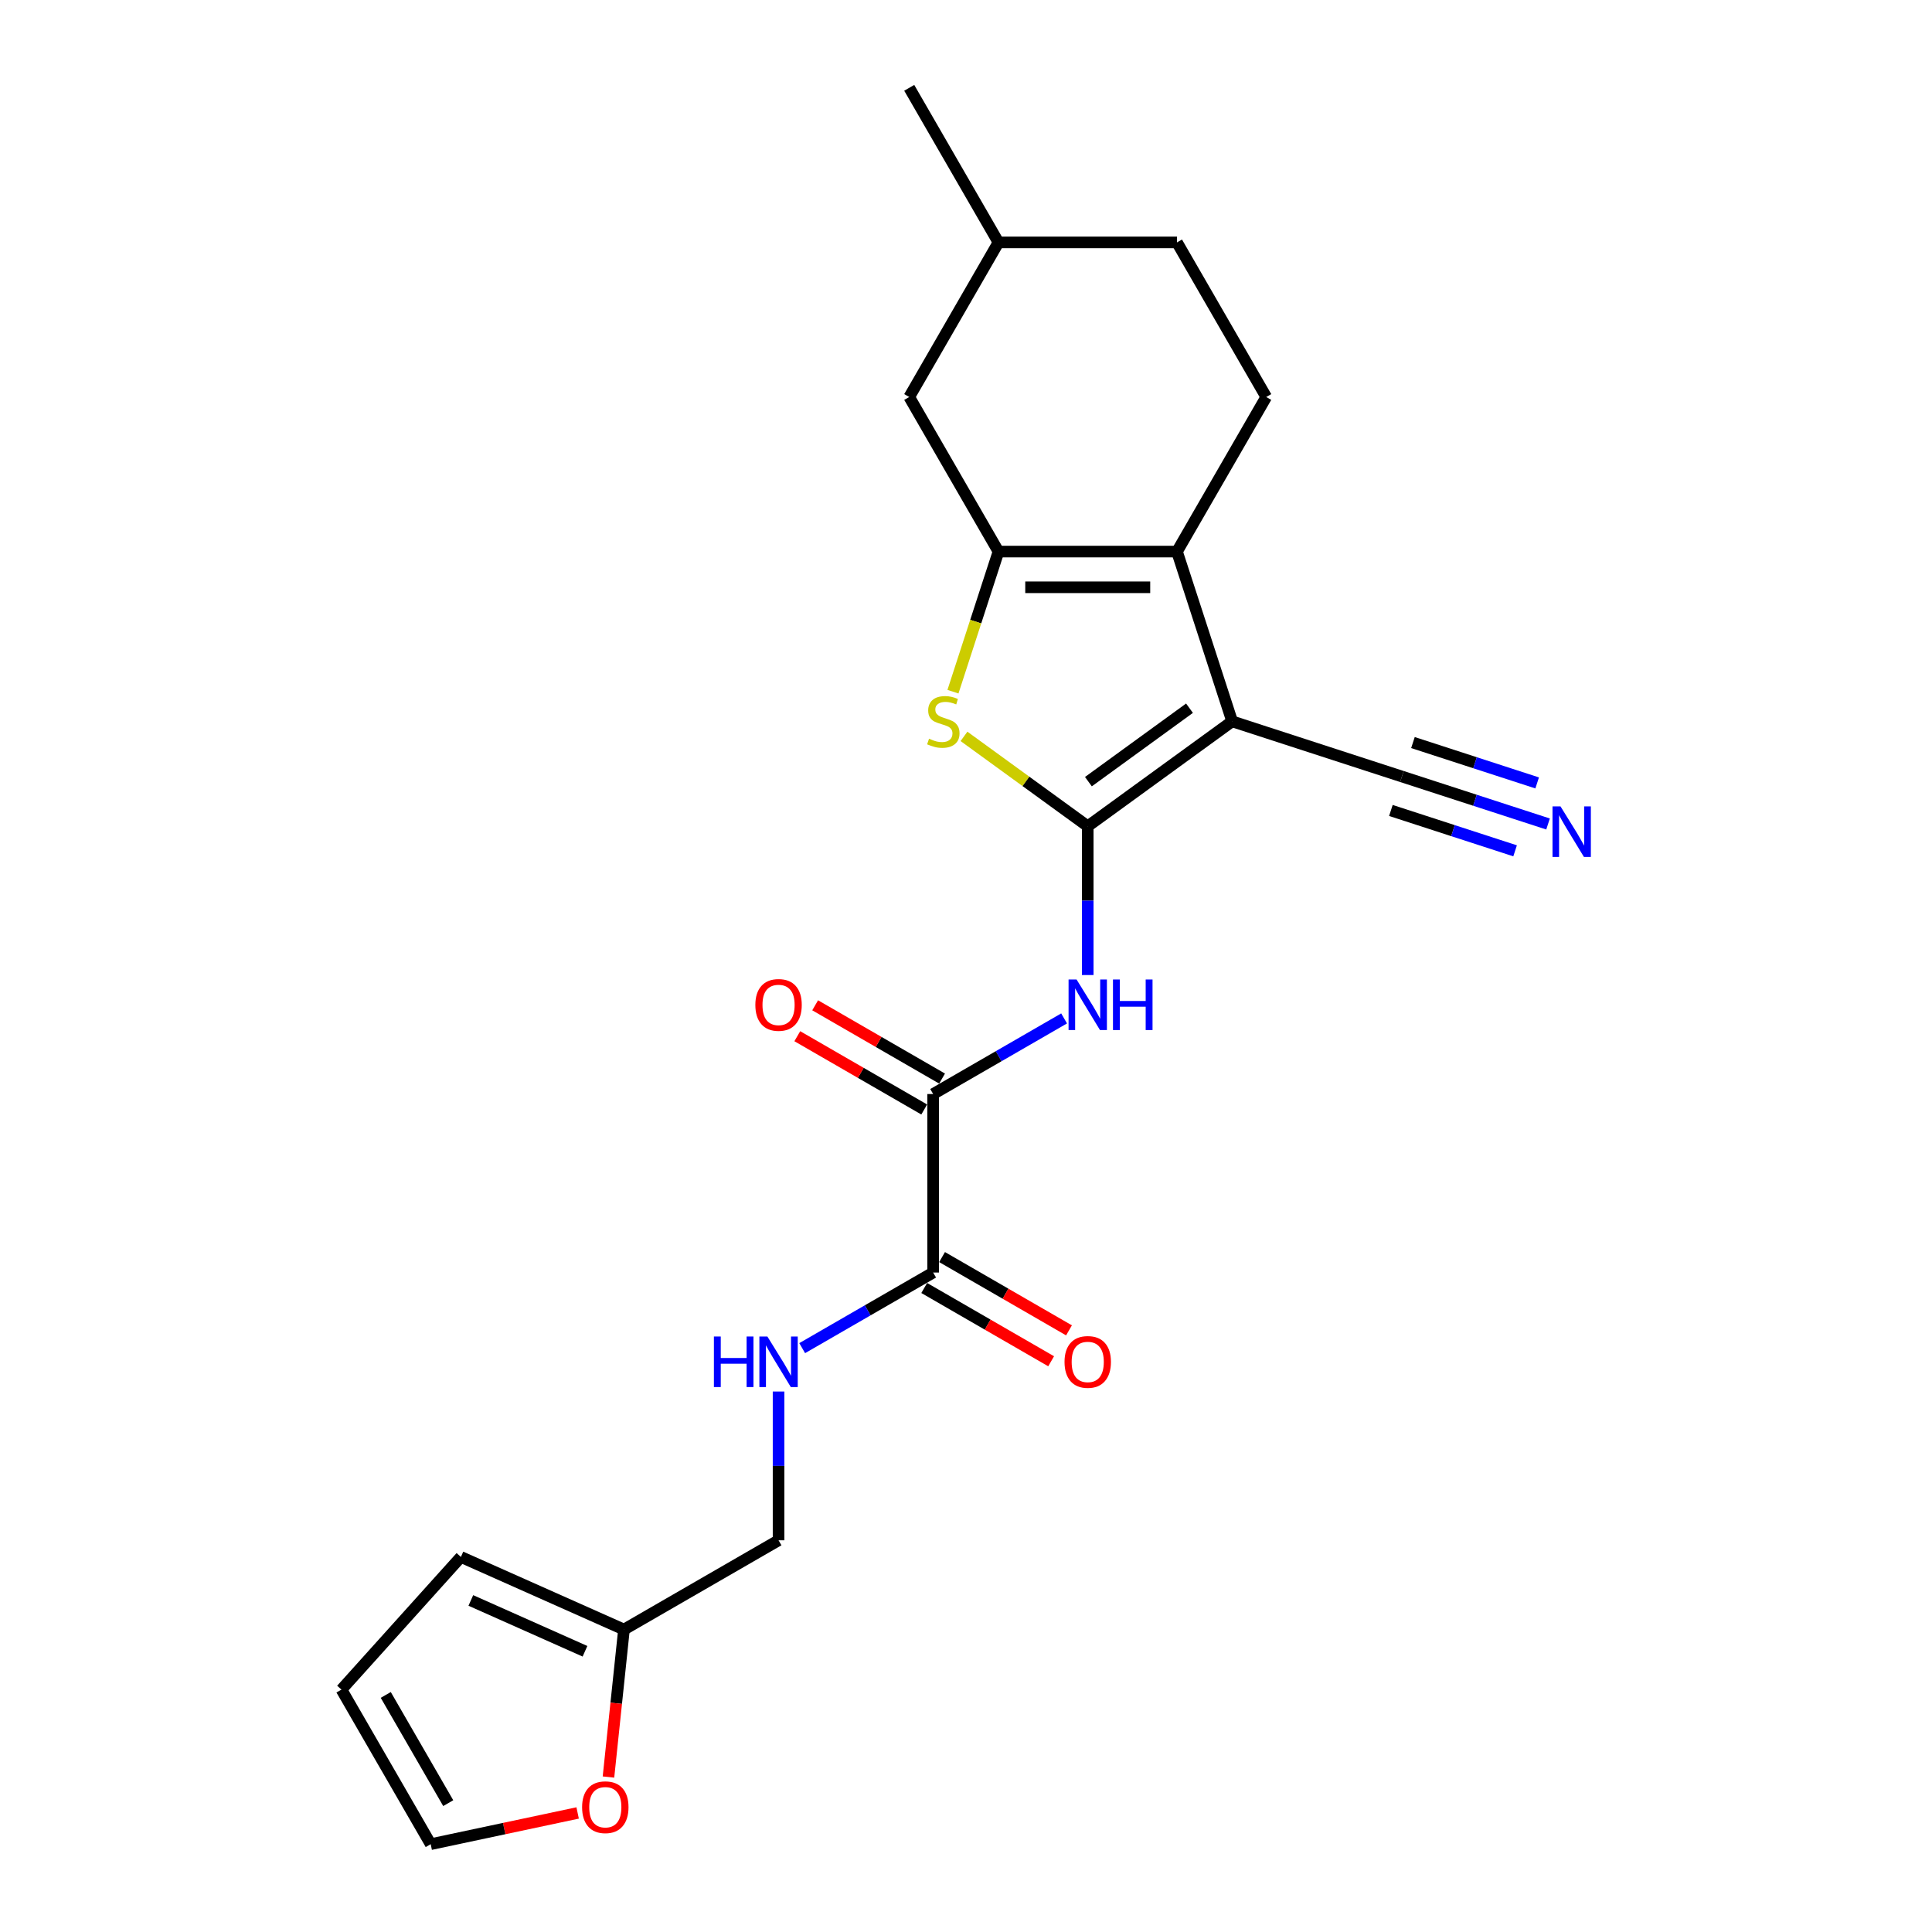 <?xml version='1.0' encoding='iso-8859-1'?>
<svg version='1.1' baseProfile='full'
              xmlns='http://www.w3.org/2000/svg'
                      xmlns:rdkit='http://www.rdkit.org/xml'
                      xmlns:xlink='http://www.w3.org/1999/xlink'
                  xml:space='preserve'
width='1000px' height='1000px' viewBox='0 0 1000 1000'>
<!-- END OF HEADER -->
<rect style='opacity:1.0;fill:#FFFFFF;stroke:none' width='1000' height='1000' x='0' y='0'> </rect>
<path class='bond-0' d='M 563.01,427.678 L 637.758,373.371' style='fill:none;fill-rule:evenodd;stroke:#000000;stroke-width:6px;stroke-linecap:butt;stroke-linejoin:miter;stroke-opacity:1' />
<path class='bond-0' d='M 563.361,404.583 L 615.684,366.567' style='fill:none;fill-rule:evenodd;stroke:#000000;stroke-width:6px;stroke-linecap:butt;stroke-linejoin:miter;stroke-opacity:1' />
<path class='bond-3' d='M 563.01,427.678 L 530.986,404.411' style='fill:none;fill-rule:evenodd;stroke:#000000;stroke-width:6px;stroke-linecap:butt;stroke-linejoin:miter;stroke-opacity:1' />
<path class='bond-3' d='M 530.986,404.411 L 498.961,381.144' style='fill:none;fill-rule:evenodd;stroke:#CCCC00;stroke-width:6px;stroke-linecap:butt;stroke-linejoin:miter;stroke-opacity:1' />
<path class='bond-4' d='M 563.01,427.678 L 563.01,466.179' style='fill:none;fill-rule:evenodd;stroke:#000000;stroke-width:6px;stroke-linecap:butt;stroke-linejoin:miter;stroke-opacity:1' />
<path class='bond-4' d='M 563.01,466.179 L 563.01,504.679' style='fill:none;fill-rule:evenodd;stroke:#0000FF;stroke-width:6px;stroke-linecap:butt;stroke-linejoin:miter;stroke-opacity:1' />
<path class='bond-1' d='M 637.758,373.371 L 609.207,285.5' style='fill:none;fill-rule:evenodd;stroke:#000000;stroke-width:6px;stroke-linecap:butt;stroke-linejoin:miter;stroke-opacity:1' />
<path class='bond-7' d='M 637.758,373.371 L 725.629,401.922' style='fill:none;fill-rule:evenodd;stroke:#000000;stroke-width:6px;stroke-linecap:butt;stroke-linejoin:miter;stroke-opacity:1' />
<path class='bond-9' d='M 609.207,285.5 L 655.403,205.485' style='fill:none;fill-rule:evenodd;stroke:#000000;stroke-width:6px;stroke-linecap:butt;stroke-linejoin:miter;stroke-opacity:1' />
<path class='bond-23' d='M 609.207,285.5 L 516.813,285.5' style='fill:none;fill-rule:evenodd;stroke:#000000;stroke-width:6px;stroke-linecap:butt;stroke-linejoin:miter;stroke-opacity:1' />
<path class='bond-23' d='M 595.348,303.978 L 530.672,303.978' style='fill:none;fill-rule:evenodd;stroke:#000000;stroke-width:6px;stroke-linecap:butt;stroke-linejoin:miter;stroke-opacity:1' />
<path class='bond-2' d='M 516.813,285.5 L 505.032,321.757' style='fill:none;fill-rule:evenodd;stroke:#000000;stroke-width:6px;stroke-linecap:butt;stroke-linejoin:miter;stroke-opacity:1' />
<path class='bond-2' d='M 505.032,321.757 L 493.251,358.015' style='fill:none;fill-rule:evenodd;stroke:#CCCC00;stroke-width:6px;stroke-linecap:butt;stroke-linejoin:miter;stroke-opacity:1' />
<path class='bond-12' d='M 516.813,285.5 L 470.616,205.485' style='fill:none;fill-rule:evenodd;stroke:#000000;stroke-width:6px;stroke-linecap:butt;stroke-linejoin:miter;stroke-opacity:1' />
<path class='bond-5' d='M 550.777,527.134 L 516.886,546.701' style='fill:none;fill-rule:evenodd;stroke:#0000FF;stroke-width:6px;stroke-linecap:butt;stroke-linejoin:miter;stroke-opacity:1' />
<path class='bond-5' d='M 516.886,546.701 L 482.995,566.268' style='fill:none;fill-rule:evenodd;stroke:#000000;stroke-width:6px;stroke-linecap:butt;stroke-linejoin:miter;stroke-opacity:1' />
<path class='bond-6' d='M 482.995,566.268 L 482.995,658.662' style='fill:none;fill-rule:evenodd;stroke:#000000;stroke-width:6px;stroke-linecap:butt;stroke-linejoin:miter;stroke-opacity:1' />
<path class='bond-14' d='M 487.615,558.267 L 454.768,539.303' style='fill:none;fill-rule:evenodd;stroke:#000000;stroke-width:6px;stroke-linecap:butt;stroke-linejoin:miter;stroke-opacity:1' />
<path class='bond-14' d='M 454.768,539.303 L 421.92,520.338' style='fill:none;fill-rule:evenodd;stroke:#FF0000;stroke-width:6px;stroke-linecap:butt;stroke-linejoin:miter;stroke-opacity:1' />
<path class='bond-14' d='M 478.375,574.27 L 445.528,555.306' style='fill:none;fill-rule:evenodd;stroke:#000000;stroke-width:6px;stroke-linecap:butt;stroke-linejoin:miter;stroke-opacity:1' />
<path class='bond-14' d='M 445.528,555.306 L 412.681,536.341' style='fill:none;fill-rule:evenodd;stroke:#FF0000;stroke-width:6px;stroke-linecap:butt;stroke-linejoin:miter;stroke-opacity:1' />
<path class='bond-10' d='M 482.995,658.662 L 449.104,678.229' style='fill:none;fill-rule:evenodd;stroke:#000000;stroke-width:6px;stroke-linecap:butt;stroke-linejoin:miter;stroke-opacity:1' />
<path class='bond-10' d='M 449.104,678.229 L 415.213,697.796' style='fill:none;fill-rule:evenodd;stroke:#0000FF;stroke-width:6px;stroke-linecap:butt;stroke-linejoin:miter;stroke-opacity:1' />
<path class='bond-15' d='M 478.375,666.663 L 511.222,685.628' style='fill:none;fill-rule:evenodd;stroke:#000000;stroke-width:6px;stroke-linecap:butt;stroke-linejoin:miter;stroke-opacity:1' />
<path class='bond-15' d='M 511.222,685.628 L 544.069,704.592' style='fill:none;fill-rule:evenodd;stroke:#FF0000;stroke-width:6px;stroke-linecap:butt;stroke-linejoin:miter;stroke-opacity:1' />
<path class='bond-15' d='M 487.615,650.66 L 520.462,669.625' style='fill:none;fill-rule:evenodd;stroke:#000000;stroke-width:6px;stroke-linecap:butt;stroke-linejoin:miter;stroke-opacity:1' />
<path class='bond-15' d='M 520.462,669.625 L 553.309,688.589' style='fill:none;fill-rule:evenodd;stroke:#FF0000;stroke-width:6px;stroke-linecap:butt;stroke-linejoin:miter;stroke-opacity:1' />
<path class='bond-8' d='M 725.629,401.922 L 763.448,414.21' style='fill:none;fill-rule:evenodd;stroke:#000000;stroke-width:6px;stroke-linecap:butt;stroke-linejoin:miter;stroke-opacity:1' />
<path class='bond-8' d='M 763.448,414.21 L 801.267,426.498' style='fill:none;fill-rule:evenodd;stroke:#0000FF;stroke-width:6px;stroke-linecap:butt;stroke-linejoin:miter;stroke-opacity:1' />
<path class='bond-8' d='M 719.919,419.496 L 752.065,429.941' style='fill:none;fill-rule:evenodd;stroke:#000000;stroke-width:6px;stroke-linecap:butt;stroke-linejoin:miter;stroke-opacity:1' />
<path class='bond-8' d='M 752.065,429.941 L 784.211,440.386' style='fill:none;fill-rule:evenodd;stroke:#0000FF;stroke-width:6px;stroke-linecap:butt;stroke-linejoin:miter;stroke-opacity:1' />
<path class='bond-8' d='M 731.339,384.348 L 763.486,394.793' style='fill:none;fill-rule:evenodd;stroke:#000000;stroke-width:6px;stroke-linecap:butt;stroke-linejoin:miter;stroke-opacity:1' />
<path class='bond-8' d='M 763.486,394.793 L 795.632,405.238' style='fill:none;fill-rule:evenodd;stroke:#0000FF;stroke-width:6px;stroke-linecap:butt;stroke-linejoin:miter;stroke-opacity:1' />
<path class='bond-20' d='M 655.403,205.485 L 609.207,125.47' style='fill:none;fill-rule:evenodd;stroke:#000000;stroke-width:6px;stroke-linecap:butt;stroke-linejoin:miter;stroke-opacity:1' />
<path class='bond-19' d='M 402.98,720.251 L 402.98,758.752' style='fill:none;fill-rule:evenodd;stroke:#0000FF;stroke-width:6px;stroke-linecap:butt;stroke-linejoin:miter;stroke-opacity:1' />
<path class='bond-19' d='M 402.98,758.752 L 402.98,797.252' style='fill:none;fill-rule:evenodd;stroke:#000000;stroke-width:6px;stroke-linecap:butt;stroke-linejoin:miter;stroke-opacity:1' />
<path class='bond-11' d='M 322.965,843.449 L 402.98,797.252' style='fill:none;fill-rule:evenodd;stroke:#000000;stroke-width:6px;stroke-linecap:butt;stroke-linejoin:miter;stroke-opacity:1' />
<path class='bond-13' d='M 322.965,843.449 L 318.953,881.622' style='fill:none;fill-rule:evenodd;stroke:#000000;stroke-width:6px;stroke-linecap:butt;stroke-linejoin:miter;stroke-opacity:1' />
<path class='bond-13' d='M 318.953,881.622 L 314.94,919.795' style='fill:none;fill-rule:evenodd;stroke:#FF0000;stroke-width:6px;stroke-linecap:butt;stroke-linejoin:miter;stroke-opacity:1' />
<path class='bond-16' d='M 322.965,843.449 L 238.559,805.869' style='fill:none;fill-rule:evenodd;stroke:#000000;stroke-width:6px;stroke-linecap:butt;stroke-linejoin:miter;stroke-opacity:1' />
<path class='bond-16' d='M 302.788,854.693 L 243.704,828.387' style='fill:none;fill-rule:evenodd;stroke:#000000;stroke-width:6px;stroke-linecap:butt;stroke-linejoin:miter;stroke-opacity:1' />
<path class='bond-21' d='M 470.616,205.485 L 516.813,125.47' style='fill:none;fill-rule:evenodd;stroke:#000000;stroke-width:6px;stroke-linecap:butt;stroke-linejoin:miter;stroke-opacity:1' />
<path class='bond-17' d='M 298.986,938.38 L 260.959,946.463' style='fill:none;fill-rule:evenodd;stroke:#FF0000;stroke-width:6px;stroke-linecap:butt;stroke-linejoin:miter;stroke-opacity:1' />
<path class='bond-17' d='M 260.959,946.463 L 222.933,954.545' style='fill:none;fill-rule:evenodd;stroke:#000000;stroke-width:6px;stroke-linecap:butt;stroke-linejoin:miter;stroke-opacity:1' />
<path class='bond-18' d='M 238.559,805.869 L 176.736,874.53' style='fill:none;fill-rule:evenodd;stroke:#000000;stroke-width:6px;stroke-linecap:butt;stroke-linejoin:miter;stroke-opacity:1' />
<path class='bond-25' d='M 222.933,954.545 L 176.736,874.53' style='fill:none;fill-rule:evenodd;stroke:#000000;stroke-width:6px;stroke-linecap:butt;stroke-linejoin:miter;stroke-opacity:1' />
<path class='bond-25' d='M 232.006,933.304 L 199.669,877.293' style='fill:none;fill-rule:evenodd;stroke:#000000;stroke-width:6px;stroke-linecap:butt;stroke-linejoin:miter;stroke-opacity:1' />
<path class='bond-24' d='M 609.207,125.47 L 516.813,125.47' style='fill:none;fill-rule:evenodd;stroke:#000000;stroke-width:6px;stroke-linecap:butt;stroke-linejoin:miter;stroke-opacity:1' />
<path class='bond-22' d='M 516.813,125.47 L 470.616,45.455' style='fill:none;fill-rule:evenodd;stroke:#000000;stroke-width:6px;stroke-linecap:butt;stroke-linejoin:miter;stroke-opacity:1' />
<path  class='atom-4' d='M 480.871 382.352
Q 481.166 382.462, 482.386 382.98
Q 483.605 383.497, 484.936 383.83
Q 486.303 384.125, 487.634 384.125
Q 490.11 384.125, 491.551 382.943
Q 492.993 381.723, 492.993 379.617
Q 492.993 378.175, 492.253 377.288
Q 491.551 376.401, 490.443 375.921
Q 489.334 375.441, 487.486 374.886
Q 485.158 374.184, 483.753 373.519
Q 482.386 372.853, 481.388 371.449
Q 480.427 370.045, 480.427 367.679
Q 480.427 364.39, 482.645 362.358
Q 484.899 360.325, 489.334 360.325
Q 492.364 360.325, 495.801 361.766
L 494.951 364.612
Q 491.81 363.319, 489.445 363.319
Q 486.895 363.319, 485.49 364.39
Q 484.086 365.425, 484.123 367.236
Q 484.123 368.64, 484.825 369.49
Q 485.564 370.34, 486.599 370.821
Q 487.671 371.301, 489.445 371.856
Q 491.81 372.595, 493.214 373.334
Q 494.619 374.073, 495.617 375.588
Q 496.651 377.067, 496.651 379.617
Q 496.651 383.239, 494.212 385.197
Q 491.81 387.119, 487.782 387.119
Q 485.453 387.119, 483.679 386.602
Q 481.942 386.121, 479.873 385.271
L 480.871 382.352
' fill='#CCCC00'/>
<path  class='atom-5' d='M 557.226 506.989
L 565.8 520.848
Q 566.65 522.215, 568.018 524.691
Q 569.385 527.168, 569.459 527.315
L 569.459 506.989
L 572.933 506.989
L 572.933 533.155
L 569.348 533.155
L 560.146 518.002
Q 559.074 516.228, 557.928 514.196
Q 556.82 512.163, 556.487 511.535
L 556.487 533.155
L 553.087 533.155
L 553.087 506.989
L 557.226 506.989
' fill='#0000FF'/>
<path  class='atom-5' d='M 576.074 506.989
L 579.622 506.989
L 579.622 518.113
L 593.001 518.113
L 593.001 506.989
L 596.549 506.989
L 596.549 533.155
L 593.001 533.155
L 593.001 521.07
L 579.622 521.07
L 579.622 533.155
L 576.074 533.155
L 576.074 506.989
' fill='#0000FF'/>
<path  class='atom-9' d='M 807.716 417.39
L 816.291 431.249
Q 817.141 432.617, 818.508 435.093
Q 819.875 437.569, 819.949 437.717
L 819.949 417.39
L 823.423 417.39
L 823.423 443.556
L 819.839 443.556
L 810.636 428.404
Q 809.564 426.63, 808.419 424.597
Q 807.31 422.564, 806.977 421.936
L 806.977 443.556
L 803.577 443.556
L 803.577 417.39
L 807.716 417.39
' fill='#0000FF'/>
<path  class='atom-11' d='M 369.515 691.776
L 373.063 691.776
L 373.063 702.9
L 386.441 702.9
L 386.441 691.776
L 389.989 691.776
L 389.989 717.941
L 386.441 717.941
L 386.441 705.856
L 373.063 705.856
L 373.063 717.941
L 369.515 717.941
L 369.515 691.776
' fill='#0000FF'/>
<path  class='atom-11' d='M 397.196 691.776
L 405.77 705.635
Q 406.62 707.002, 407.988 709.478
Q 409.355 711.954, 409.429 712.102
L 409.429 691.776
L 412.903 691.776
L 412.903 717.941
L 409.318 717.941
L 400.116 702.789
Q 399.044 701.015, 397.898 698.982
Q 396.789 696.95, 396.457 696.321
L 396.457 717.941
L 393.057 717.941
L 393.057 691.776
L 397.196 691.776
' fill='#0000FF'/>
<path  class='atom-14' d='M 301.296 935.41
Q 301.296 929.127, 304.4 925.616
Q 307.505 922.105, 313.307 922.105
Q 319.109 922.105, 322.214 925.616
Q 325.318 929.127, 325.318 935.41
Q 325.318 941.766, 322.177 945.388
Q 319.035 948.973, 313.307 948.973
Q 307.542 948.973, 304.4 945.388
Q 301.296 941.803, 301.296 935.41
M 313.307 946.016
Q 317.298 946.016, 319.442 943.356
Q 321.622 940.658, 321.622 935.41
Q 321.622 930.273, 319.442 927.686
Q 317.298 925.062, 313.307 925.062
Q 309.316 925.062, 307.135 927.649
Q 304.992 930.236, 304.992 935.41
Q 304.992 940.695, 307.135 943.356
Q 309.316 946.016, 313.307 946.016
' fill='#FF0000'/>
<path  class='atom-15' d='M 390.969 520.146
Q 390.969 513.863, 394.073 510.352
Q 397.178 506.841, 402.98 506.841
Q 408.782 506.841, 411.887 510.352
Q 414.991 513.863, 414.991 520.146
Q 414.991 526.502, 411.85 530.124
Q 408.708 533.709, 402.98 533.709
Q 397.214 533.709, 394.073 530.124
Q 390.969 526.539, 390.969 520.146
M 402.98 530.752
Q 406.971 530.752, 409.115 528.091
Q 411.295 525.394, 411.295 520.146
Q 411.295 515.009, 409.115 512.422
Q 406.971 509.798, 402.98 509.798
Q 398.988 509.798, 396.808 512.385
Q 394.664 514.972, 394.664 520.146
Q 394.664 525.431, 396.808 528.091
Q 398.988 530.752, 402.98 530.752
' fill='#FF0000'/>
<path  class='atom-16' d='M 550.999 704.932
Q 550.999 698.65, 554.103 695.139
Q 557.208 691.628, 563.01 691.628
Q 568.812 691.628, 571.917 695.139
Q 575.021 698.65, 575.021 704.932
Q 575.021 711.289, 571.88 714.911
Q 568.738 718.496, 563.01 718.496
Q 557.245 718.496, 554.103 714.911
Q 550.999 711.326, 550.999 704.932
M 563.01 715.539
Q 567.001 715.539, 569.145 712.878
Q 571.325 710.18, 571.325 704.932
Q 571.325 699.795, 569.145 697.208
Q 567.001 694.584, 563.01 694.584
Q 559.018 694.584, 556.838 697.171
Q 554.694 699.758, 554.694 704.932
Q 554.694 710.217, 556.838 712.878
Q 559.018 715.539, 563.01 715.539
' fill='#FF0000'/>
</svg>
